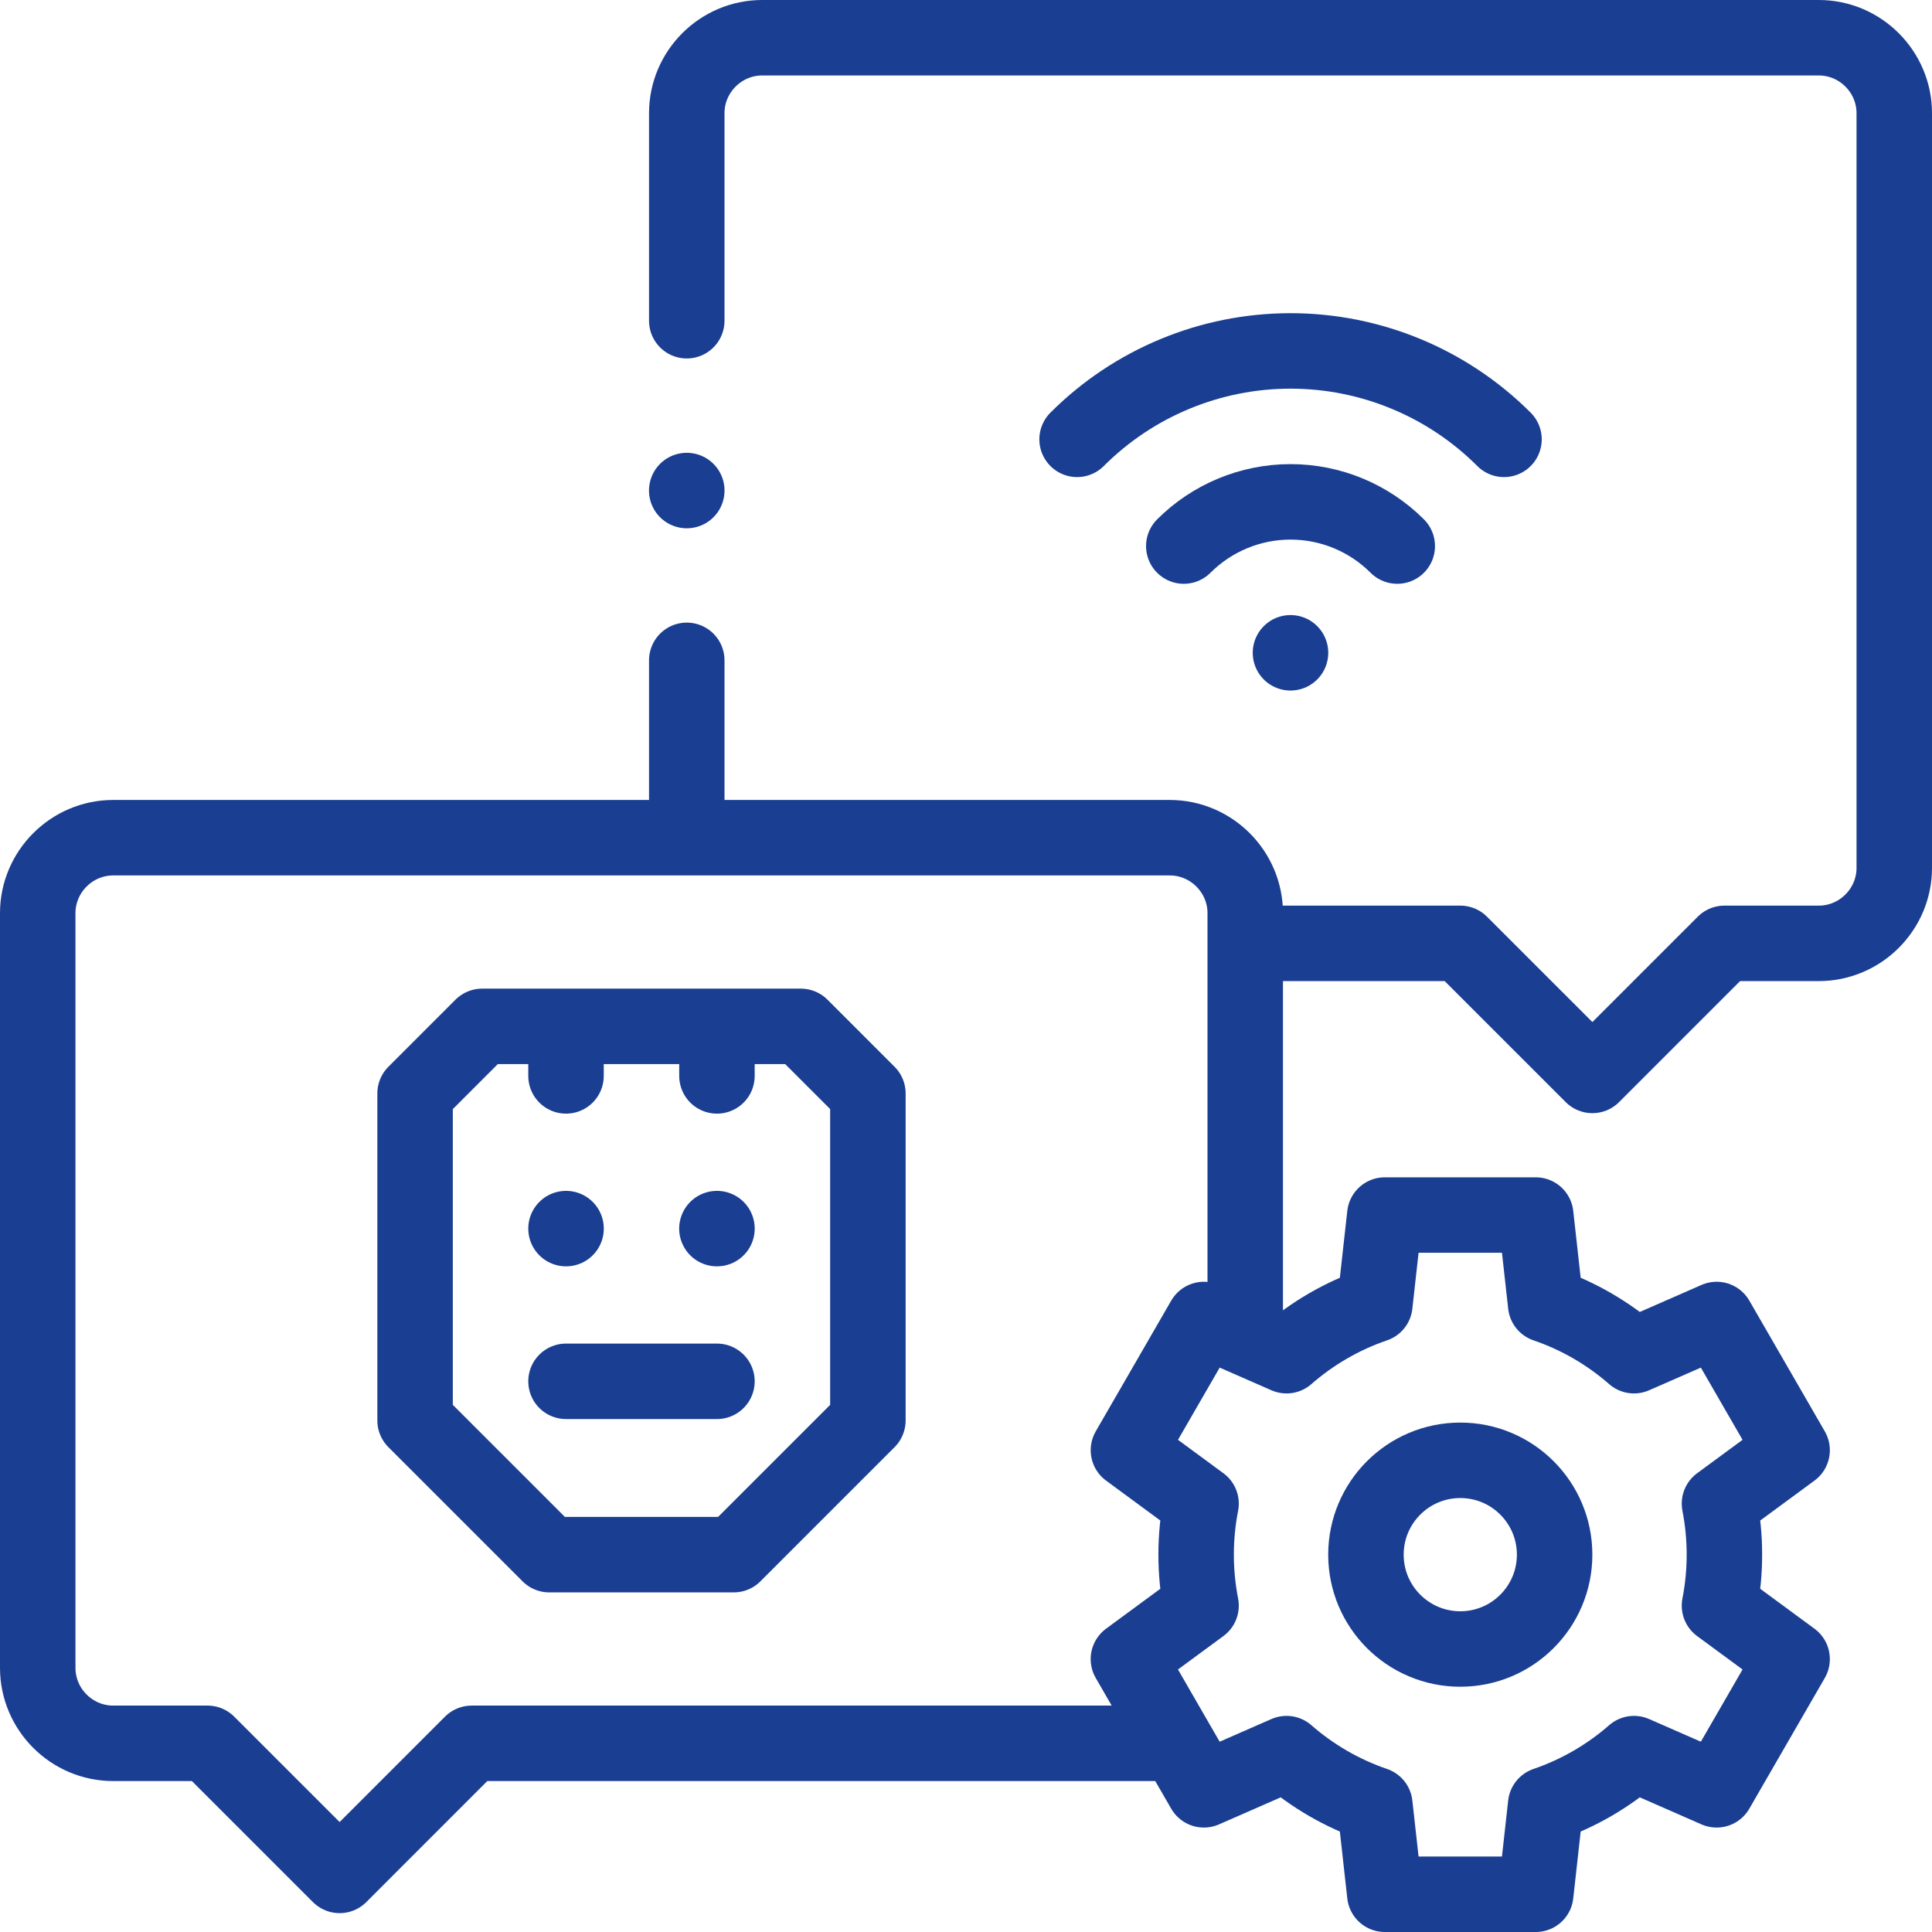 <svg width="96" height="96" viewBox="0 0 96 96" fill="none" xmlns="http://www.w3.org/2000/svg">
<g id="natural-language-processing 1" clip-path="url(#clip0_241_3828)">
<g id="Group">
<g id="Group_2">
<path id="Vector" d="M58.125 86.625H23.437L16.875 93.188L10.312 86.625H5.625C3.562 86.625 1.875 84.938 1.875 82.875V45.375C1.875 43.313 3.562 41.625 5.625 41.625H58.125C60.187 41.625 61.875 43.313 61.875 45.375V66.066" stroke="#1A3E91" stroke-width="3.75" stroke-miterlimit="22.926" stroke-linecap="round" stroke-linejoin="round"/>
<path id="Vector_2" d="M62.812 46.875H72.562L79.125 53.437L85.687 46.875H90.375C92.437 46.875 94.125 45.187 94.125 43.125V5.625C94.125 3.562 92.437 1.875 90.375 1.875H37.875C35.812 1.875 34.125 3.563 34.125 5.625V15.937M34.125 32.812V40.688" stroke="#1A3E91" stroke-width="3.75" stroke-miterlimit="22.926" stroke-linecap="round" stroke-linejoin="round"/>
<path id="Vector_3" d="M34.123 24.375H34.126" stroke="#1A3E91" stroke-width="3.75" stroke-miterlimit="2.613" stroke-linecap="round" stroke-linejoin="round"/>
<path id="Vector_4" fill-rule="evenodd" clip-rule="evenodd" d="M23.958 51H39.792L43.125 54.333V70.583L36.458 77.25H27.292L20.625 70.583V54.333L23.958 51Z" stroke="#1A3E91" stroke-width="3.75" stroke-miterlimit="22.926" stroke-linecap="round" stroke-linejoin="round"/>
<path id="Vector_5" d="M28.125 68.637H35.625" stroke="#1A3E91" stroke-width="3.75" stroke-miterlimit="22.926" stroke-linecap="round" stroke-linejoin="round"/>
<path id="Vector_6" d="M28.125 51.82V53.461" stroke="#1A3E91" stroke-width="3.75" stroke-miterlimit="22.926" stroke-linecap="round" stroke-linejoin="round"/>
<path id="Vector_7" d="M35.625 51.82V53.461" stroke="#1A3E91" stroke-width="3.75" stroke-miterlimit="22.926" stroke-linecap="round" stroke-linejoin="round"/>
<path id="Vector_8" d="M28.125 61.049H28.127" stroke="#1A3E91" stroke-width="3.75" stroke-miterlimit="22.926" stroke-linecap="round" stroke-linejoin="round"/>
<path id="Vector_9" d="M35.623 61.049H35.626" stroke="#1A3E91" stroke-width="3.75" stroke-miterlimit="22.926" stroke-linecap="round" stroke-linejoin="round"/>
<path id="Vector_10" d="M53.52 21.831C56.333 19.018 60.148 17.437 64.126 17.437C68.104 17.437 71.92 19.018 74.733 21.831" stroke="#1A3E91" stroke-width="3.75" stroke-miterlimit="22.926" stroke-linecap="round" stroke-linejoin="round"/>
<path id="Vector_11" d="M58.822 27.134C60.229 25.728 62.136 24.937 64.126 24.937C66.115 24.937 68.022 25.727 69.429 27.134" stroke="#1A3E91" stroke-width="3.75" stroke-miterlimit="22.926" stroke-linecap="round" stroke-linejoin="round"/>
<path id="Vector_12" d="M64.125 32.437H64.123" stroke="#1A3E91" stroke-width="3.75" stroke-miterlimit="22.926" stroke-linecap="round" stroke-linejoin="round"/>
<path id="Vector_13" fill-rule="evenodd" clip-rule="evenodd" d="M76.805 64.827C78.436 65.384 79.922 66.254 81.192 67.364L85.299 65.565L89.049 72.06L85.44 74.715C85.6 75.535 85.685 76.383 85.685 77.25C85.685 78.117 85.6 78.964 85.44 79.785L89.049 82.44L85.299 88.935L81.192 87.136C79.922 88.246 78.436 89.116 76.804 89.673L76.31 94.125H68.81L68.315 89.673C66.684 89.116 65.197 88.246 63.927 87.136L59.82 88.935L56.07 82.44L59.68 79.784C59.52 78.964 59.435 78.117 59.435 77.25C59.435 76.383 59.519 75.535 59.68 74.715L56.071 72.06L59.821 65.565L63.927 67.364C65.198 66.254 66.684 65.384 68.315 64.827L68.81 60.375H76.31L76.805 64.827Z" stroke="#1A3E91" stroke-width="3.75" stroke-miterlimit="22.926" stroke-linecap="round" stroke-linejoin="round"/>
<path id="Vector_14" d="M72.561 81.938C75.149 81.938 77.248 79.839 77.248 77.25C77.248 74.661 75.149 72.562 72.561 72.562C69.972 72.562 67.873 74.661 67.873 77.25C67.873 79.839 69.972 81.938 72.561 81.938Z" stroke="#1A3E91" stroke-width="3.75" stroke-miterlimit="22.926" stroke-linecap="round" stroke-linejoin="round"/>
</g>
</g>
</g>
<defs>
<clipPath id="clip0_241_3828">
<rect width="96" height="96" fill="white"/>
</clipPath>
</defs>
</svg>
